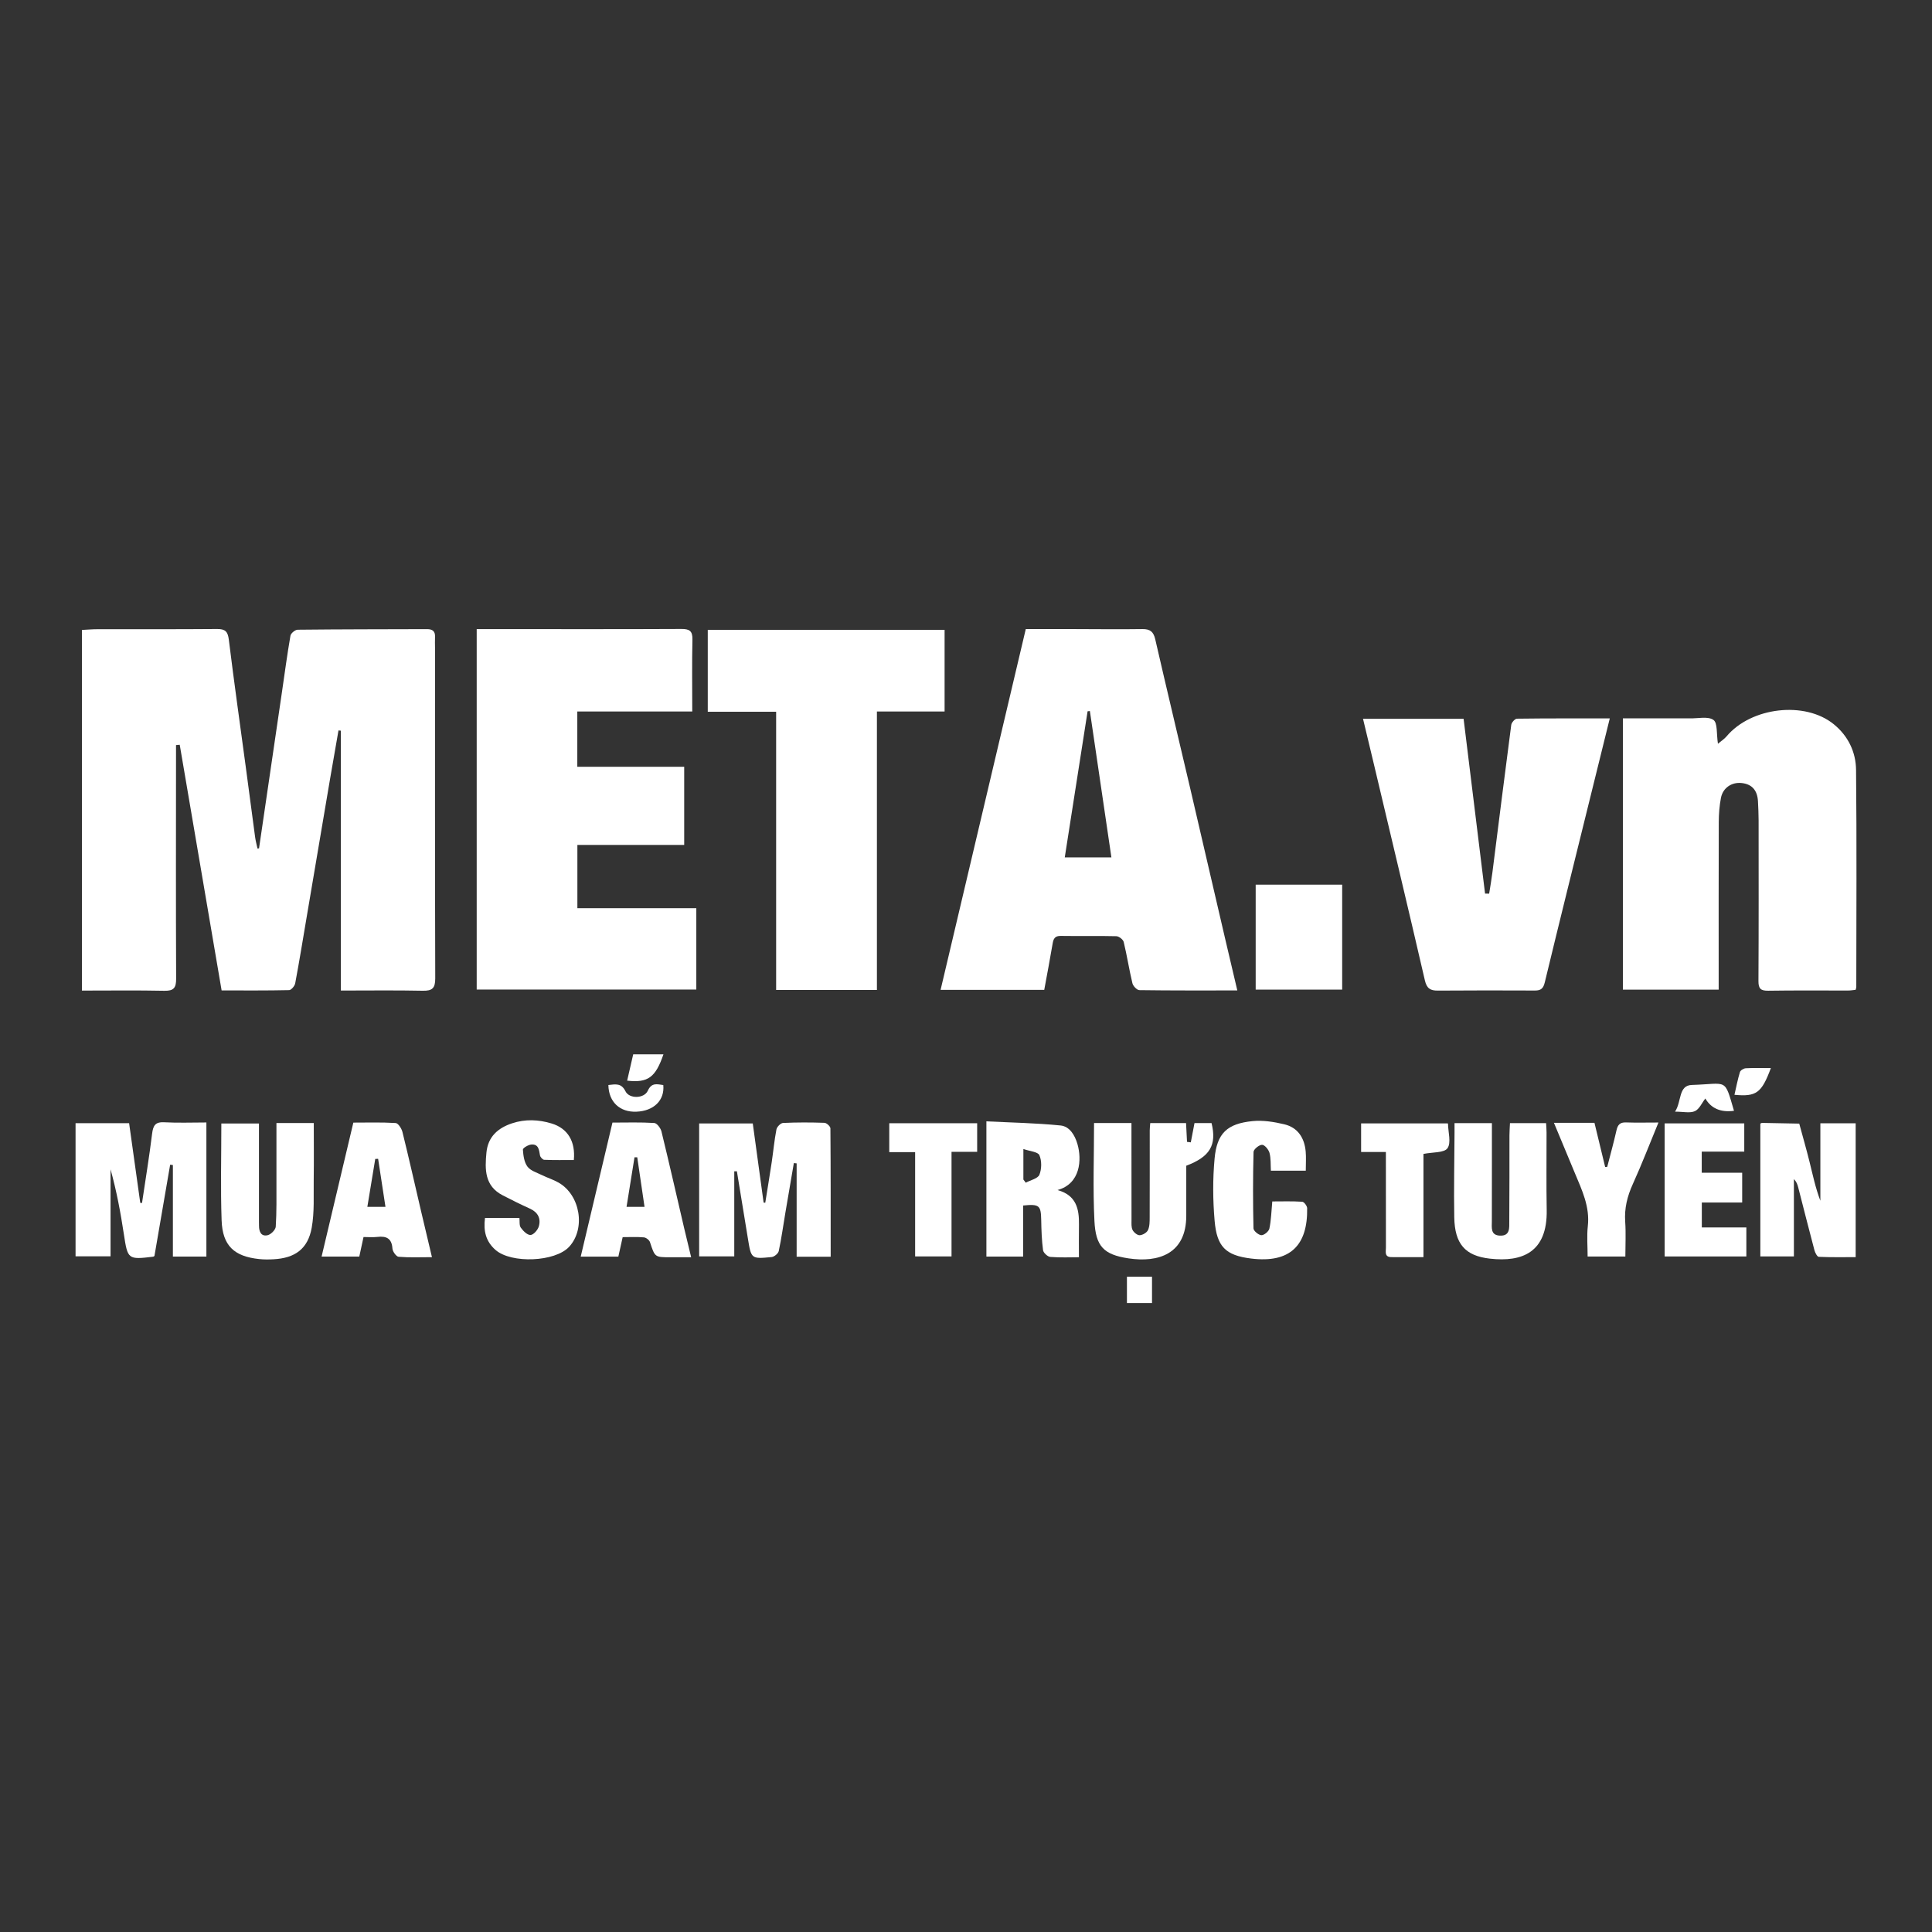 <?xml version="1.0" encoding="UTF-8"?><svg id="Layer_1" xmlns="http://www.w3.org/2000/svg" viewBox="0 0 1000 1000"><rect x="0" y="0" width="1000" height="1000" fill="#333333" stroke="none"/><defs><style>.cls-1{fill:#fff;}</style></defs><path class="cls-1" d="M134.08,439.09c3.95-26.92,7.9-53.84,11.84-80.76,1.43-9.78,2.73-19.57,4.42-29.31,.22-1.25,2.42-3.06,3.72-3.08,22.34-.24,44.69-.23,67.03-.3,2.8,0,4.24,1.12,4.08,4.06-.1,1.91,0,3.83,0,5.75,0,56.98-.06,113.96,.11,170.95,.02,5.12-1.56,6.51-6.51,6.4-13.93-.29-27.87-.1-42.35-.1v-134.5l-1.22-.13c-1.47,8.42-2.96,16.84-4.39,25.27-4.04,23.76-8.05,47.52-12.07,71.28-1.94,11.45-3.8,22.92-5.94,34.34-.26,1.37-2.03,3.49-3.14,3.52-11.49,.26-23,.16-34.95,.16-7.27-42.63-14.48-84.89-21.68-127.15-.64,.06-1.28,.12-1.92,.18,0,1.78,0,3.56,0,5.35-.02,38.51-.11,77.02,.06,115.53,.02,4.76-1.21,6.37-6.11,6.27-14.1-.29-28.2-.1-42.66-.1v-186.67c2.72-.13,5.42-.37,8.13-.37,20.6-.03,41.2,.07,61.8-.11,4.19-.04,5.59,1.25,6.11,5.5,2.69,21.89,5.79,43.72,8.73,65.58,1.64,12.21,3.22,24.43,4.88,36.64,.27,1.99,.82,3.94,1.23,5.91,.28-.03,.55-.06,.83-.09Z"/><path class="cls-1" d="M640.4,512.65c-17.57,0-34.12,.08-50.67-.16-1.26-.02-3.26-2.13-3.6-3.59-1.7-7.06-2.79-14.27-4.5-21.33-.31-1.27-2.45-2.95-3.78-2.99-9.59-.24-19.2,0-28.79-.15-3.05-.05-3.79,1.42-4.22,3.98-1.34,7.98-2.87,15.93-4.34,23.94h-53.65c14.74-62.44,29.35-124.32,44.09-186.74,8.56,0,16.91,0,25.26,0,11.69,.02,23.39,.18,35.08,0,4.03-.06,5.78,1.39,6.68,5.31,5.89,25.64,12.03,51.22,18.02,76.83,6.14,26.27,12.21,52.56,18.32,78.84,1.95,8.4,3.95,16.79,6.13,26.04Zm-65.14-68.86c-3.75-25.5-7.45-50.63-11.14-75.76-.39,.04-.78,.09-1.18,.13-3.92,25.11-7.85,50.21-11.82,75.63h24.14Z"/><path class="cls-1" d="M246.74,325.63c4.87,0,9.05,0,13.23,0,30.9,0,61.8,.07,92.69-.08,4.23-.02,5.84,1.02,5.74,5.51-.27,12.17-.09,24.35-.09,37.2h-59.5v28.61h55.33v40.46h-55.29v32.76h61.56v42.1h-113.67v-186.55Z"/><path class="cls-1" d="M839.99,371.82c11.38,0,22.51,0,33.64,0,.35,0,.7,0,1.05,0,4.17,.12,9.34-1.19,12.19,.81,2.21,1.55,1.53,7.22,2.33,12.33,1.76-1.48,3.32-2.45,4.45-3.8,12.78-15.22,40.59-18.42,55.49-6.31,7.51,6.1,11.45,14.44,11.55,23.67,.39,37.47,.14,74.94,.12,112.41,0,.33-.16,.66-.34,1.39-1.19,.12-2.52,.37-3.85,.37-13.79,.03-27.59-.12-41.38,.1-3.92,.06-5.09-1.09-5.07-5,.15-27.71,.1-55.42,.08-83.13,0-3.3-.17-6.6-.33-9.9-.29-5.7-3.13-8.88-8.39-9.46-5.17-.58-9.78,2.46-10.78,7.71-.78,4.08-1.1,8.3-1.12,12.47-.09,26.32-.05,52.63-.05,78.95,0,2.43,0,4.86,0,7.8h-49.57v-140.4Z"/><path class="cls-1" d="M453.9,512.4h-52.17v-144h-35.39v-42.4h122.58v42.27h-35.03v144.13Z"/><path class="cls-1" d="M770.78,462.57c.57-3.63,1.22-7.26,1.68-10.91,3.24-25.49,6.4-50.98,9.76-76.46,.16-1.23,1.92-3.2,2.95-3.21,15.81-.21,31.63-.14,48.05-.14-3.68,14.88-7.17,28.98-10.65,43.08-7.69,31.15-15.44,62.28-22.97,93.46-.77,3.18-1.92,4.32-5.14,4.3-16.76-.1-33.51-.06-50.27,.04-3.82,.02-5.7-1.09-6.67-5.28-8.77-37.97-17.85-75.87-26.84-113.79-1.67-7.03-3.37-14.06-5.18-21.61h52.06c3.71,30.21,7.41,60.34,11.11,90.48,.7,0,1.4,.02,2.11,.02Z"/><path class="cls-1" d="M429.95,650.47h-17.61v-48.31c-.48-.05-.97-.1-1.45-.15-1.46,8.52-2.93,17.04-4.36,25.56-1.12,6.66-2.04,13.37-3.45,19.97-.27,1.28-2.3,2.96-3.66,3.1-10.62,1.06-10.61,.95-12.33-9.69-1.87-11.57-3.78-23.14-5.68-34.71-.45,.01-.91,.03-1.36,.04v44.02h-18.17v-68.81h27.75c1.86,13.58,3.74,27.27,5.61,40.96,.29,.03,.57,.06,.86,.09,1.11-6.98,2.28-13.95,3.33-20.94,.85-5.67,1.36-11.39,2.45-17.01,.26-1.34,2.18-3.29,3.41-3.35,7.14-.34,14.31-.32,21.46-.07,1.1,.04,3.06,1.84,3.07,2.85,.18,21.93,.14,43.86,.14,66.44Z"/><path class="cls-1" d="M73.51,622.66c1.78-11.97,3.75-23.91,5.23-35.91,.52-4.22,1.68-6.12,6.33-5.86,7.1,.39,14.24,.1,21.76,.1v69.42h-17.34v-47.39c-.47-.06-.95-.11-1.42-.17-2.72,15.81-5.44,31.61-8.13,47.26-.38,.21-.52,.34-.68,.36-13.05,1.58-13.17,1.35-15.14-11.63-1.71-11.24-3.78-22.42-6.9-33.59v45.03h-18.11v-68.91h27.72c1.91,13.67,3.84,27.45,5.77,41.24,.31,.02,.61,.04,.92,.05Z"/><path class="cls-1" d="M911.15,581.57c.56-.24,.71-.37,.86-.36,6.43,.12,12.86,.24,19.28,.37,1.8,6.64,3.7,13.25,5.36,19.93,1.65,6.66,3.05,13.38,5.57,19.99v-40.08h18.27v69.27c-6.36,0-12.74,.13-19.09-.16-.82-.04-1.9-2.11-2.24-3.4-2.89-10.86-5.62-21.75-8.43-32.63-.37-1.45-.89-2.86-2.21-4.22v40.05h-17.37v-68.75Z"/><path class="cls-1" d="M566.29,581.29h19.35c0,2.32,0,4.35,0,6.38,0,14.63-.01,29.25,.03,43.88,0,1.73-.17,3.67,.56,5.11,.64,1.26,2.47,2.76,3.69,2.69,1.53-.08,3.67-1.34,4.28-2.67,.89-1.95,.86-4.41,.87-6.65,.06-14.97,.02-29.95,.03-44.92,0-1.17,.16-2.34,.26-3.79h18.54c.18,3.44,.34,6.58,.5,9.71,.65,.08,1.31,.17,1.96,.25,.61-3.2,1.23-6.4,1.91-9.97h8.83c2.76,11.35-.75,17.41-13.09,22.07,0,8.44-.01,17.11,0,25.79,.04,19.95-14.53,24.48-29.92,22.16-12.88-1.94-16.95-6.26-17.61-19.34-.84-16.65-.2-33.38-.2-50.71Z"/><path class="cls-1" d="M558.44,650.75c-4.39,0-9.61,.25-14.79-.17-1.4-.11-3.59-2.13-3.77-3.49-.69-5.15-.85-10.39-.95-15.6-.15-7.57-.95-8.36-9.36-7.52v26.42h-19.01v-69.98c12.89,.64,25.7,.86,38.4,2.14,4.64,.47,7.36,4.95,8.71,9.56,2.38,8.16,1.57,20.61-10.31,23.86,9.77,2.69,11.24,9.81,11.11,17.91-.09,5.34-.02,10.67-.02,16.86Zm-28.75-40.24c.41,.55,.82,1.1,1.24,1.65,2.46-1.33,6.24-2.12,7.06-4.11,1.21-2.98,1.26-7.21,0-10.12-.76-1.76-4.95-2.03-8.29-3.21v15.79Z"/><path class="cls-1" d="M143.08,581.27h19.33c0,9.92,.11,19.61-.03,29.29-.12,8.32,.42,16.81-1.04,24.92-1.98,10.98-8.64,15.73-19.82,16.32-2.43,.13-4.9,.15-7.32-.11-13.03-1.35-19.03-6.93-19.49-20.05-.58-16.52-.14-33.08-.14-50.11h19.47c0,1.93,0,3.94,0,5.96,0,14.98,0,29.96,0,44.94,0,.7,.03,1.39,.03,2.09-.01,3.03,1.14,5.6,4.45,4.82,1.72-.4,4.11-2.8,4.21-4.42,.5-7.63,.34-15.31,.36-22.97,.03-10.06,0-20.12,0-30.69Z"/><path class="cls-1" d="M752.86,581.32h19.35c0,6.87,0,13.43,0,19.99-.01,10.27-.06,20.54-.03,30.81,.01,3.2-.81,7.23,4.18,7.44,5.39,.23,4.81-4.14,4.84-7.45,.13-14.79,.06-29.58,.09-44.38,0-2.04,.17-4.09,.27-6.41h18.69c.08,1.52,.24,3.16,.24,4.81,.03,13.4-.16,26.81,.08,40.21,.38,21.78-12.55,27.04-29.42,25.13-12.88-1.46-18.18-7.67-18.43-21.42-.26-14.59,.07-29.2,.14-43.8,0-1.53,0-3.07,0-4.94Z"/><path class="cls-1" d="M188.16,640.28c-.8,3.68-1.45,6.7-2.19,10.11h-19.51c5.5-23.23,10.9-46.03,16.43-69.33,7.36,0,14.66-.23,21.91,.22,1.3,.08,3.07,2.85,3.51,4.64,3.37,13.62,6.44,27.3,9.63,40.96,1.8,7.7,3.64,15.4,5.64,23.83-6.21,0-11.76,.26-17.25-.2-1.23-.1-3.1-2.7-3.2-4.24-.35-5.32-3.15-6.59-7.86-6.04-2.36,.28-4.77,.05-7.12,.05Zm11.36-15.6c-1.31-8.59-2.55-16.73-3.8-24.87l-1.49,.05c-1.34,8.16-2.69,16.32-4.09,24.82h9.38Z"/><path class="cls-1" d="M357.75,650.75c-4.22,0-7.51,0-10.8,0-8.04,.01-7.96-.02-10.52-7.81-.36-1.09-2-2.38-3.15-2.48-3.6-.32-7.25-.12-10.99-.12-.79,3.56-1.48,6.72-2.23,10.08h-19.48c5.53-23.36,10.94-46.19,16.43-69.37,7.41,0,14.55-.24,21.65,.21,1.36,.09,3.3,2.67,3.72,4.41,4.07,16.65,7.86,33.38,11.75,50.07,1.09,4.69,2.25,9.36,3.61,15.01Zm-27.91-51.75c-.47,0-.95,0-1.42,0-1.37,8.52-2.74,17.03-4.12,25.66h9.31c-1.29-8.79-2.53-17.22-3.77-25.65Z"/><path class="cls-1" d="M694.71,512.22h-44.77v-54.32h44.77v54.32Z"/><path class="cls-1" d="M251.01,630.4h17.84c.2,1.78-.15,3.83,.7,5.01,1.22,1.71,3.36,3.88,5.04,3.82,1.53-.05,3.75-2.58,4.29-4.42,1.2-4.12-.46-7.36-4.63-9.24-4.75-2.15-9.43-4.48-14.06-6.87-9.4-4.85-9.26-13.4-8.41-22.16,.79-8.18,5.96-12.69,13.24-15.11,6.81-2.27,13.76-1.98,20.58,.11,8.16,2.51,12.33,9.15,11.41,18.88-5.04,0-10.19,.1-15.34-.11-.78-.03-2.01-1.38-2.17-2.27-.51-2.83-.67-5.97-4.56-5.62-1.58,.15-4.35,1.81-4.29,2.63,.2,3.02,.65,6.5,2.37,8.8,1.61,2.15,4.89,3.1,7.53,4.4,2.8,1.38,5.85,2.32,8.55,3.86,11.29,6.44,14.12,23.85,5.5,33.21-7.26,7.89-29.93,8.79-38.11,1.66-4.97-4.34-6.35-9.73-5.46-16.59Z"/><path class="cls-1" d="M901.75,607.01v15.41h-20.89v12.9h23.05v15.02h-42.29v-68.88h41.21v14.62h-22.01v10.93h20.93Z"/><path class="cls-1" d="M675.87,605.94h-18.06c-.19-3.15,.05-6.32-.72-9.21-.46-1.72-2.52-4.19-3.85-4.18-1.54,0-4.37,2.32-4.41,3.69-.34,13.19-.33,26.39-.03,39.58,.03,1.29,2.64,3.46,4.1,3.51,1.4,.04,3.82-1.96,4.13-3.41,.92-4.37,1.02-8.91,1.5-14.06,5.16,0,10.35-.18,15.5,.16,.96,.06,2.53,2.16,2.55,3.35,.32,19.2-8.78,28.54-29.05,26.04-13.25-1.63-17.68-6.2-18.84-19.49-.93-10.69-1.01-21.6-.02-32.28,1.21-13.1,6.5-18.03,19.64-19.36,5.37-.54,11.08,.38,16.4,1.64,7.05,1.67,10.47,7.05,11.11,14.08,.28,3.09,.05,6.22,.05,9.95Z"/><path class="cls-1" d="M804.32,581.17h20.97c1.85,7.65,3.7,15.26,5.54,22.88l1.07-.1c1.62-6.31,3.37-12.59,4.8-18.94,.64-2.85,1.84-4.15,4.9-4.04,5.33,.19,10.67,.05,16.81,.05-4.6,11.13-8.62,21.62-13.26,31.83-2.87,6.32-4.44,12.6-3.95,19.57,.41,5.84,.08,11.73,.08,17.96h-19.53c0-5.41-.47-10.62,.1-15.72,1.13-10.05-3.02-18.63-6.68-27.41-3.52-8.44-7.03-16.89-10.86-26.09Z"/><path class="cls-1" d="M749.33,581.46s.14,.1,.15,.23c.08,4.32,1.74,9.75-.26,12.63-1.71,2.45-7.64,1.98-12.44,2.95v53.42c-5.96,0-11.29,.03-16.62-.01-3.68-.03-2.8-2.82-2.81-4.92-.03-16.32-.02-32.65-.02-49.5h-12.82v-14.79h44.81Z"/><path class="cls-1" d="M505.78,581.38v14.8h-13.27v54.14h-18.84v-53.98h-13.39v-14.96h45.5Z"/><path class="cls-1" d="M897.5,574.95q-10.28,1.38-14.82-6.37c-1.78,2.28-3.1,5.52-5.41,6.55-2.55,1.14-6.01,.26-10.28,.26,3.49-5.21,1.63-13.61,8.73-13.82,18.69-.57,16.69-3.91,21.79,13.39Z"/><path class="cls-1" d="M314.9,561.59c3.74-.38,6.68-1.12,8.86,3.28,1.98,3.99,9.68,3.79,11.53-.29,2.02-4.44,4.87-3.35,8.03-2.97,.77,7.88-4.88,13.43-13.89,13.8-8.54,.36-14.39-5-14.53-13.82Z"/><path class="cls-1" d="M916.6,552.83c-4.79,12.9-7.52,14.92-18.85,13.84,.92-3.99,1.67-7.94,2.84-11.77,.28-.91,1.93-1.91,3.01-1.97,4.14-.23,8.31-.09,13-.09Z"/><path class="cls-1" d="M324.61,559.34c1.04-4.5,2.06-8.94,3.14-13.63h15.65c-4.09,11.96-8.01,14.87-18.8,13.63Z"/><path class="cls-1" d="M583.3,660.83h12.98v13.62h-12.98v-13.62Z"/></svg>